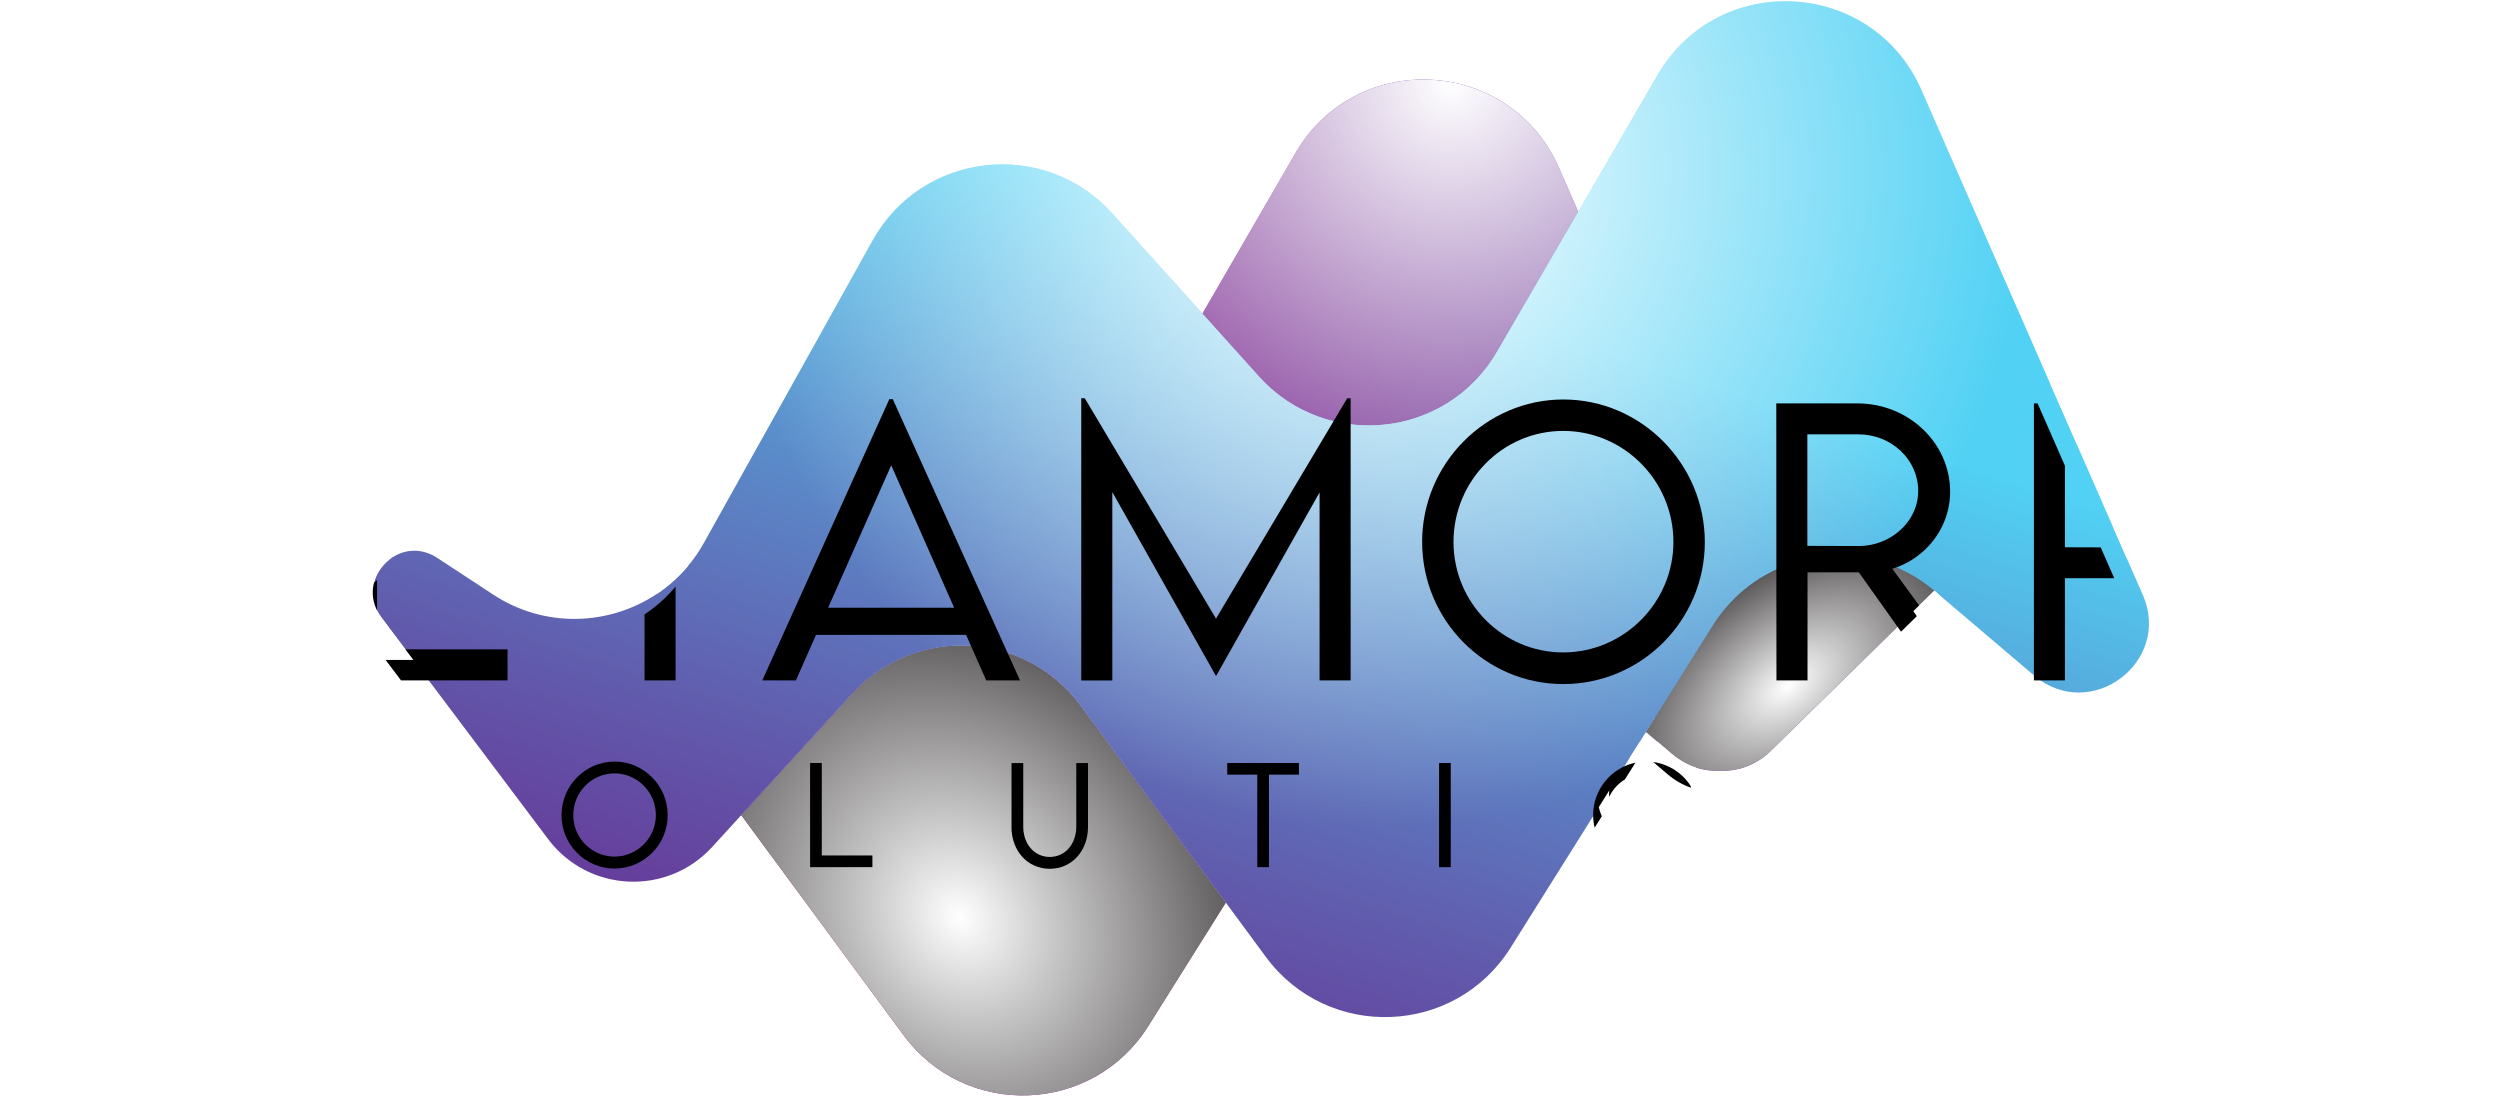 <svg width="610" height="268" viewBox="0 0 610 268" fill="none" xmlns="http://www.w3.org/2000/svg">
<g clip-path="url(#clip0_384_20976)">
<path d="M477.615 138.583L472.155 143.933L471.965 144.113L466.845 149.133L431.325 183.923C427.665 187.033 423.545 188.243 419.625 188.043C417.725 188.143 415.775 187.903 413.855 187.283C411.815 186.623 409.805 185.523 407.915 183.923L404.405 180.933L401.635 178.573L403.785 175.143C402.935 171.783 403.115 168.033 404.805 164.193L436.435 125.193L443.995 115.873L453.705 103.903C456.575 106.283 459.135 109.143 461.245 112.503L467.895 123.093L472.045 129.713L477.615 138.583Z" fill="url(#paint0_linear_384_20976)"/>
<path style="mix-blend-mode:darken" d="M477.615 138.583L472.155 143.933L471.965 144.113L466.845 149.133L431.325 183.923C427.665 187.033 423.545 188.243 419.625 188.043C417.725 188.143 415.775 187.903 413.855 187.283C411.815 186.623 409.805 185.523 407.915 183.923L404.405 180.933L401.635 178.573L403.785 175.143C402.935 171.783 403.115 168.033 404.805 164.193L436.435 125.193L443.995 115.873L453.705 103.903C456.575 106.283 459.135 109.143 461.245 112.503L467.895 123.093L472.045 129.713L477.615 138.583Z" fill="url(#paint1_radial_384_20976)"/>
<path d="M207.894 169.303L180.864 198.893L220.474 252.593C235.604 273.103 266.644 271.943 280.184 250.353L299.084 220.233L263.674 172.223C250.154 153.893 223.254 152.483 207.894 169.303Z" fill="url(#paint2_linear_384_20976)"/>
<path style="mix-blend-mode:darken" d="M207.894 169.303L180.864 198.893L220.474 252.593C235.604 273.103 266.644 271.943 280.184 250.353L299.084 220.233L263.674 172.223C250.154 153.893 223.254 152.483 207.894 169.303Z" fill="url(#paint3_radial_384_20976)"/>
<path d="M316.054 37.423L293.374 76.523L307.154 91.833C323.564 110.073 352.984 107.013 365.294 85.793L385.094 51.663L380.434 41.033C368.544 13.933 330.904 11.813 316.054 37.413V37.423Z" fill="url(#paint4_linear_384_20976)"/>
<path style="mix-blend-mode:overlay" d="M316.054 37.423L293.374 76.523L307.154 91.833C323.564 110.073 352.984 107.013 365.294 85.793L385.094 51.663L380.434 41.033C368.544 13.933 330.904 11.813 316.054 37.413V37.423Z" fill="url(#paint5_radial_384_20976)"/>
<path d="M496.314 164.814L472.844 144.874L472.824 144.854L472.034 144.174C472.034 144.174 471.984 144.134 471.964 144.114C467.774 140.564 463.034 138.154 458.104 136.824C453.484 135.564 448.694 135.264 444.034 135.874C441.454 136.204 438.904 136.814 436.444 137.694C432.524 139.094 428.824 141.174 425.534 143.904C422.674 146.284 420.104 149.144 417.994 152.504L403.784 175.144L401.634 178.574L400.054 181.094L397.494 185.164L392.664 192.874L390.104 196.954L368.584 231.244C355.034 252.824 323.994 253.994 308.864 233.484L299.094 220.224L263.684 172.224C263.354 171.774 263.014 171.344 262.674 170.914C262.654 170.894 262.645 170.884 262.635 170.864C262.285 170.434 261.924 170.024 261.564 169.614C261.324 169.344 261.074 169.074 260.824 168.804C260.244 168.184 259.634 167.594 259.024 167.024C258.994 167.004 258.975 166.974 258.945 166.954C258.734 166.754 258.514 166.574 258.304 166.384C258.024 166.144 257.744 165.904 257.464 165.674C257.244 165.494 257.035 165.324 256.814 165.154C256.594 164.974 256.364 164.804 256.144 164.644C255.374 164.064 254.585 163.534 253.785 163.034C253.764 163.024 253.744 163.004 253.724 162.994C253.704 162.984 253.684 162.964 253.664 162.964C253.434 162.814 253.204 162.674 252.974 162.544C252.664 162.354 252.344 162.174 252.035 162.004C251.714 161.834 251.404 161.664 251.084 161.504C250.764 161.334 250.434 161.174 250.114 161.024C249.804 160.874 249.504 160.734 249.194 160.604C248.884 160.464 248.574 160.334 248.254 160.204C247.944 160.074 247.635 159.954 247.314 159.834C246.994 159.714 246.684 159.604 246.364 159.494C246.044 159.384 245.725 159.284 245.404 159.184C245.074 159.074 244.744 158.974 244.404 158.884C244.094 158.794 243.784 158.714 243.474 158.634C243.144 158.554 242.814 158.474 242.484 158.404C242.454 158.394 242.424 158.394 242.394 158.384C242.254 158.354 242.104 158.324 241.954 158.294C241.805 158.254 241.654 158.234 241.504 158.204C241.184 158.134 240.854 158.074 240.524 158.024C240.194 157.974 239.865 157.924 239.535 157.874C239.204 157.824 238.874 157.784 238.544 157.754C238.384 157.734 238.225 157.714 238.064 157.704C237.904 157.694 237.755 157.674 237.594 157.664C237.274 157.634 236.954 157.614 236.634 157.594C236.364 157.574 236.084 157.564 235.804 157.554C235.394 157.544 234.984 157.534 234.574 157.534C234.214 157.534 233.864 157.534 233.504 157.554C233.254 157.554 233.004 157.554 232.754 157.584C232.524 157.594 232.294 157.604 232.064 157.624C231.475 157.664 230.894 157.714 230.304 157.784C230.074 157.814 229.844 157.834 229.614 157.874C229.404 157.904 229.195 157.934 228.984 157.964C228.734 158.004 228.474 158.044 228.224 158.094C227.024 158.304 225.834 158.574 224.654 158.914C224.365 158.994 224.064 159.074 223.774 159.174C223.484 159.264 223.184 159.354 222.894 159.464C222.314 159.654 221.734 159.874 221.154 160.104C220.574 160.334 220.014 160.574 219.454 160.834H219.444C218.874 161.094 218.334 161.374 217.774 161.664H217.764C217.214 161.954 216.664 162.254 216.124 162.584C215.804 162.774 215.494 162.964 215.174 163.174C214.965 163.304 214.744 163.444 214.535 163.594C214.265 163.764 213.994 163.944 213.734 164.134C213.215 164.504 212.714 164.884 212.214 165.284H212.204C211.694 165.684 211.204 166.104 210.714 166.534C210.224 166.964 209.755 167.394 209.285 167.874H209.274C209.044 168.104 208.814 168.334 208.584 168.574C208.354 168.814 208.124 169.054 207.894 169.304L180.864 198.894L173.774 206.654C162.844 218.624 143.754 217.804 133.894 204.944L120.634 187.314L100.854 161.024L95.144 153.434L95.004 153.244L93.064 150.664C89.234 145.564 91.014 139.644 95.004 136.534C98.105 134.114 102.544 133.404 106.694 136.124L120.334 145.074C132.904 153.334 148.614 152.694 160.274 144.914C163.064 143.054 165.614 140.794 167.844 138.134C169.294 136.414 170.604 134.524 171.744 132.474L197.154 86.934L212.934 58.644C225.014 37.004 254.805 33.654 271.385 52.084L293.374 76.524L307.154 91.844C307.384 92.094 307.604 92.344 307.844 92.584C308.035 92.794 308.234 92.994 308.434 93.194C309.005 93.774 309.594 94.324 310.195 94.854C310.465 95.094 310.734 95.324 311.014 95.554C311.174 95.684 311.334 95.814 311.494 95.944C311.764 96.164 312.034 96.374 312.304 96.574C312.664 96.844 313.035 97.114 313.404 97.374C313.584 97.504 313.764 97.634 313.954 97.754C314.134 97.874 314.314 97.994 314.505 98.114C314.544 98.144 314.595 98.174 314.635 98.194C314.905 98.364 315.174 98.534 315.445 98.694C315.865 98.944 316.284 99.184 316.704 99.414C316.754 99.444 316.805 99.474 316.855 99.504C317.215 99.694 317.574 99.884 317.934 100.064C317.964 100.074 317.994 100.094 318.024 100.104C318.414 100.304 318.814 100.484 319.214 100.664C319.624 100.844 320.024 101.024 320.434 101.184C320.454 101.184 320.474 101.204 320.494 101.214C320.874 101.364 321.264 101.514 321.654 101.654C322.064 101.804 322.484 101.944 322.894 102.074C323.134 102.154 323.374 102.234 323.614 102.304C323.634 102.304 323.664 102.304 323.684 102.324C323.844 102.364 323.984 102.414 324.144 102.454C324.564 102.574 324.984 102.684 325.404 102.784C325.594 102.834 325.785 102.874 325.975 102.914C326.215 102.974 326.464 103.024 326.704 103.074C327.074 103.154 327.454 103.224 327.824 103.294H327.844C327.994 103.314 328.135 103.344 328.285 103.364C328.665 103.424 329.035 103.474 329.415 103.524C329.685 103.564 329.964 103.594 330.234 103.624C330.454 103.644 330.674 103.664 330.894 103.684H330.924C331.164 103.704 331.414 103.724 331.654 103.734C331.954 103.754 332.254 103.774 332.554 103.784H332.674C333.114 103.804 333.544 103.814 333.984 103.814C334.534 103.814 335.085 103.814 335.635 103.774C335.674 103.774 335.704 103.774 335.744 103.764C336.034 103.764 336.345 103.744 336.635 103.714C336.795 103.704 336.954 103.694 337.114 103.674C337.304 103.664 337.505 103.644 337.695 103.624C337.734 103.624 337.764 103.624 337.804 103.624C338.054 103.594 338.294 103.574 338.544 103.534C339.324 103.444 340.094 103.324 340.864 103.174C341.124 103.124 341.384 103.074 341.644 103.014C341.824 102.974 342.005 102.934 342.184 102.894C342.434 102.844 342.695 102.774 342.945 102.704C343.234 102.634 343.525 102.554 343.814 102.474C344.104 102.394 344.395 102.314 344.684 102.224C345.255 102.044 345.834 101.864 346.394 101.654C346.754 101.534 347.104 101.394 347.454 101.254C347.464 101.254 347.484 101.244 347.494 101.234C347.744 101.144 348.004 101.034 348.254 100.924C348.264 100.924 348.274 100.914 348.284 100.914C348.524 100.814 348.754 100.714 348.984 100.604C349.074 100.564 349.164 100.524 349.254 100.484C349.294 100.464 349.324 100.444 349.364 100.424C349.534 100.344 349.714 100.264 349.884 100.174C350.134 100.064 350.384 99.934 350.634 99.804C351.395 99.414 352.134 99.004 352.864 98.554C353.054 98.444 353.244 98.324 353.434 98.204C353.444 98.204 353.454 98.204 353.464 98.184C353.744 98.014 354.024 97.824 354.294 97.634C354.734 97.344 355.174 97.034 355.604 96.714C356.234 96.244 356.854 95.744 357.464 95.234C357.794 94.954 358.124 94.664 358.444 94.364C358.674 94.154 358.904 93.944 359.124 93.714C359.364 93.494 359.604 93.254 359.834 93.014C360.004 92.844 360.174 92.664 360.334 92.484C360.374 92.454 360.414 92.414 360.444 92.374C360.604 92.204 360.754 92.034 360.904 91.864C361.274 91.454 361.634 91.034 361.984 90.604L362.134 90.424C362.264 90.264 362.384 90.114 362.504 89.954C362.734 89.664 362.954 89.364 363.174 89.064C363.224 88.994 363.274 88.924 363.324 88.854C363.504 88.604 363.684 88.354 363.854 88.094C364.365 87.364 364.834 86.604 365.294 85.814L385.094 51.684L404.444 18.324C419.294 -7.276 456.934 -5.156 468.824 21.944L500.174 93.444L506.844 108.654L515.574 128.574L518.874 136.094L522.824 145.094C530.054 161.574 510.024 176.484 496.314 164.824V164.814Z" fill="url(#paint6_linear_384_20976)"/>
<path style="mix-blend-mode:overlay" d="M496.314 164.814L472.844 144.874L472.824 144.854L472.034 144.174C472.034 144.174 471.984 144.134 471.964 144.114C467.774 140.564 463.034 138.154 458.104 136.824C453.484 135.564 448.694 135.264 444.034 135.874C441.454 136.204 438.904 136.814 436.444 137.694C432.524 139.094 428.824 141.174 425.534 143.904C422.674 146.284 420.104 149.144 417.994 152.504L403.784 175.144L401.634 178.574L400.054 181.094L397.494 185.164L392.664 192.874L390.104 196.954L368.584 231.244C355.034 252.824 323.994 253.994 308.864 233.484L299.094 220.224L263.684 172.224C263.354 171.774 263.014 171.344 262.674 170.914C262.654 170.894 262.645 170.884 262.635 170.864C262.285 170.434 261.924 170.024 261.564 169.614C261.324 169.344 261.074 169.074 260.824 168.804C260.244 168.184 259.634 167.594 259.024 167.024C258.994 167.004 258.975 166.974 258.945 166.954C258.734 166.754 258.514 166.574 258.304 166.384C258.024 166.144 257.744 165.904 257.464 165.674C257.244 165.494 257.035 165.324 256.814 165.154C256.594 164.974 256.364 164.804 256.144 164.644C255.374 164.064 254.585 163.534 253.785 163.034C253.764 163.024 253.744 163.004 253.724 162.994C253.704 162.984 253.684 162.964 253.664 162.964C253.434 162.814 253.204 162.674 252.974 162.544C252.664 162.354 252.344 162.174 252.035 162.004C251.714 161.834 251.404 161.664 251.084 161.504C250.764 161.334 250.434 161.174 250.114 161.024C249.804 160.874 249.504 160.734 249.194 160.604C248.884 160.464 248.574 160.334 248.254 160.204C247.944 160.074 247.635 159.954 247.314 159.834C246.994 159.714 246.684 159.604 246.364 159.494C246.044 159.384 245.725 159.284 245.404 159.184C245.074 159.074 244.744 158.974 244.404 158.884C244.094 158.794 243.784 158.714 243.474 158.634C243.144 158.554 242.814 158.474 242.484 158.404C242.454 158.394 242.424 158.394 242.394 158.384C242.254 158.354 242.104 158.324 241.954 158.294C241.805 158.254 241.654 158.234 241.504 158.204C241.184 158.134 240.854 158.074 240.524 158.024C240.194 157.974 239.865 157.924 239.535 157.874C239.204 157.824 238.874 157.784 238.544 157.754C238.384 157.734 238.225 157.714 238.064 157.704C237.904 157.694 237.755 157.674 237.594 157.664C237.274 157.634 236.954 157.614 236.634 157.594C236.364 157.574 236.084 157.564 235.804 157.554C235.394 157.544 234.984 157.534 234.574 157.534C234.214 157.534 233.864 157.534 233.504 157.554C233.254 157.554 233.004 157.554 232.754 157.584C232.524 157.594 232.294 157.604 232.064 157.624C231.475 157.664 230.894 157.714 230.304 157.784C230.074 157.814 229.844 157.834 229.614 157.874C229.404 157.904 229.195 157.934 228.984 157.964C228.734 158.004 228.474 158.044 228.224 158.094C227.024 158.304 225.834 158.574 224.654 158.914C224.365 158.994 224.064 159.074 223.774 159.174C223.484 159.264 223.184 159.354 222.894 159.464C222.314 159.654 221.734 159.874 221.154 160.104C220.574 160.334 220.014 160.574 219.454 160.834H219.444C218.874 161.094 218.334 161.374 217.774 161.664H217.764C217.214 161.954 216.664 162.254 216.124 162.584C215.804 162.774 215.494 162.964 215.174 163.174C214.965 163.304 214.744 163.444 214.535 163.594C214.265 163.764 213.994 163.944 213.734 164.134C213.215 164.504 212.714 164.884 212.214 165.284H212.204C211.694 165.684 211.204 166.104 210.714 166.534C210.224 166.964 209.755 167.394 209.285 167.874H209.274C209.044 168.104 208.814 168.334 208.584 168.574C208.354 168.814 208.124 169.054 207.894 169.304L180.864 198.894L173.774 206.654C162.844 218.624 143.754 217.804 133.894 204.944L120.634 187.314L100.854 161.024L95.144 153.434L95.004 153.244L93.064 150.664C89.234 145.564 91.014 139.644 95.004 136.534C98.105 134.114 102.544 133.404 106.694 136.124L120.334 145.074C132.904 153.334 148.614 152.694 160.274 144.914C163.064 143.054 165.614 140.794 167.844 138.134C169.294 136.414 170.604 134.524 171.744 132.474L197.154 86.934L212.934 58.644C225.014 37.004 254.805 33.654 271.385 52.084L293.374 76.524L307.154 91.844C307.384 92.094 307.604 92.344 307.844 92.584C308.035 92.794 308.234 92.994 308.434 93.194C309.005 93.774 309.594 94.324 310.195 94.854C310.465 95.094 310.734 95.324 311.014 95.554C311.174 95.684 311.334 95.814 311.494 95.944C311.764 96.164 312.034 96.374 312.304 96.574C312.664 96.844 313.035 97.114 313.404 97.374C313.584 97.504 313.764 97.634 313.954 97.754C314.134 97.874 314.314 97.994 314.505 98.114C314.544 98.144 314.595 98.174 314.635 98.194C314.905 98.364 315.174 98.534 315.445 98.694C315.865 98.944 316.284 99.184 316.704 99.414C316.754 99.444 316.805 99.474 316.855 99.504C317.215 99.694 317.574 99.884 317.934 100.064C317.964 100.074 317.994 100.094 318.024 100.104C318.414 100.304 318.814 100.484 319.214 100.664C319.624 100.844 320.024 101.024 320.434 101.184C320.454 101.184 320.474 101.204 320.494 101.214C320.874 101.364 321.264 101.514 321.654 101.654C322.064 101.804 322.484 101.944 322.894 102.074C323.134 102.154 323.374 102.234 323.614 102.304C323.634 102.304 323.664 102.304 323.684 102.324C323.844 102.364 323.984 102.414 324.144 102.454C324.564 102.574 324.984 102.684 325.404 102.784C325.594 102.834 325.785 102.874 325.975 102.914C326.215 102.974 326.464 103.024 326.704 103.074C327.074 103.154 327.454 103.224 327.824 103.294H327.844C327.994 103.314 328.135 103.344 328.285 103.364C328.665 103.424 329.035 103.474 329.415 103.524C329.685 103.564 329.964 103.594 330.234 103.624C330.454 103.644 330.674 103.664 330.894 103.684H330.924C331.164 103.704 331.414 103.724 331.654 103.734C331.954 103.754 332.254 103.774 332.554 103.784H332.674C333.114 103.804 333.544 103.814 333.984 103.814C334.534 103.814 335.085 103.814 335.635 103.774C335.674 103.774 335.704 103.774 335.744 103.764C336.034 103.764 336.345 103.744 336.635 103.714C336.795 103.704 336.954 103.694 337.114 103.674C337.304 103.664 337.505 103.644 337.695 103.624C337.734 103.624 337.764 103.624 337.804 103.624C338.054 103.594 338.294 103.574 338.544 103.534C339.324 103.444 340.094 103.324 340.864 103.174C341.124 103.124 341.384 103.074 341.644 103.014C341.824 102.974 342.005 102.934 342.184 102.894C342.434 102.844 342.695 102.774 342.945 102.704C343.234 102.634 343.525 102.554 343.814 102.474C344.104 102.394 344.395 102.314 344.684 102.224C345.255 102.044 345.834 101.864 346.394 101.654C346.754 101.534 347.104 101.394 347.454 101.254C347.464 101.254 347.484 101.244 347.494 101.234C347.744 101.144 348.004 101.034 348.254 100.924C348.264 100.924 348.274 100.914 348.284 100.914C348.524 100.814 348.754 100.714 348.984 100.604C349.074 100.564 349.164 100.524 349.254 100.484C349.294 100.464 349.324 100.444 349.364 100.424C349.534 100.344 349.714 100.264 349.884 100.174C350.134 100.064 350.384 99.934 350.634 99.804C351.395 99.414 352.134 99.004 352.864 98.554C353.054 98.444 353.244 98.324 353.434 98.204C353.444 98.204 353.454 98.204 353.464 98.184C353.744 98.014 354.024 97.824 354.294 97.634C354.734 97.344 355.174 97.034 355.604 96.714C356.234 96.244 356.854 95.744 357.464 95.234C357.794 94.954 358.124 94.664 358.444 94.364C358.674 94.154 358.904 93.944 359.124 93.714C359.364 93.494 359.604 93.254 359.834 93.014C360.004 92.844 360.174 92.664 360.334 92.484C360.374 92.454 360.414 92.414 360.444 92.374C360.604 92.204 360.754 92.034 360.904 91.864C361.274 91.454 361.634 91.034 361.984 90.604L362.134 90.424C362.264 90.264 362.384 90.114 362.504 89.954C362.734 89.664 362.954 89.364 363.174 89.064C363.224 88.994 363.274 88.924 363.324 88.854C363.504 88.604 363.684 88.354 363.854 88.094C364.365 87.364 364.834 86.604 365.294 85.814L385.094 51.684L404.444 18.324C419.294 -7.276 456.934 -5.156 468.824 21.944L500.174 93.444L506.844 108.654L515.574 128.574L518.874 136.094L522.824 145.094C530.054 161.574 510.024 176.484 496.314 164.824V164.814Z" fill="url(#paint7_radial_384_20976)"/>
<path d="M66.445 92.173V161.023H58.875V115.153L33.645 159.893H33.565L8.295 115.073V161.023H0.715V92.173H1.595L33.605 145.933L65.615 92.173H66.445Z" fill="white"/>
<g filter="url(#filter0_d_384_20976)">
<path d="M95.144 153.433L100.854 161.023H126.844V153.433H95.144ZM93.064 150.663L95.004 153.243V136.533C91.014 139.643 89.234 145.563 93.064 150.663Z" fill="black"/>
</g>
<path d="M95.005 100.943V122.323H122.605V129.953H95.005V136.533C91.015 139.643 89.235 145.563 93.065 150.663L95.005 153.243V153.433H95.145L100.855 161.023H87.425V93.433H126.845V100.943H95.005Z" fill="white"/>
<g filter="url(#filter1_d_384_20976)">
<path d="M160.274 144.913V161.023H167.844V138.133C165.614 140.793 163.064 143.053 160.274 144.913Z" fill="black"/>
</g>
<path d="M187.285 93.433V100.983H167.845V138.133C165.615 140.793 163.065 143.053 160.275 144.913V100.983H140.745V93.433H187.285Z" fill="white"/>
<g filter="url(#filter2_d_384_20976)">
<path d="M238.735 149.913H202.105L197.195 161.023H188.995L220.005 92.383H220.835L251.885 161.023H243.645L238.735 149.913ZM235.815 143.293L220.455 108.533L205.055 143.293H235.815Z" fill="black"/>
</g>
<g filter="url(#filter3_d_384_20976)">
<path d="M332.555 92.173V161.023H324.975V115.153L299.755 159.893H299.675L274.405 115.073V161.033H266.825V92.183H267.695L299.705 145.943L331.715 92.183H332.545L332.555 92.173Z" fill="black"/>
</g>
<g filter="url(#filter4_d_384_20976)">
<path d="M349.995 127.273C349.995 108.113 365.525 92.473 384.465 92.473C403.405 92.473 418.975 108.113 418.975 127.273C418.975 146.433 403.445 161.913 384.425 161.913C365.405 161.913 350.005 146.313 350.005 127.273H349.995ZM411.315 127.233C411.315 112.343 399.245 100.143 384.425 100.143C369.605 100.143 357.655 112.343 357.655 127.233C357.655 142.123 369.685 154.193 384.425 154.193C399.165 154.193 411.315 142.073 411.315 127.233Z" fill="black"/>
</g>
<g filter="url(#filter5_d_384_20976)">
<path d="M464.725 133.773C467.465 132.943 469.945 131.543 472.045 129.713C476.205 126.103 478.835 120.813 478.835 114.983C478.835 103.083 468.675 93.433 456.235 93.433H436.415L436.435 125.193V137.693L436.455 161.023H444.035V134.653H456.565L458.105 136.823L466.845 149.133L471.965 144.113C471.965 144.113 472.015 144.153 472.035 144.173L472.825 144.853L472.155 143.933L464.725 133.773ZM456.485 128.233L443.995 128.193V100.983H456.485C464.385 100.983 471.045 107.023 471.045 114.823C471.045 117.923 469.865 120.803 467.895 123.093C465.215 126.203 461.085 128.233 456.485 128.233Z" fill="black"/>
</g>
<path d="M484.665 161.023H475.295L466.845 149.133L471.965 144.113C471.965 144.113 472.015 144.153 472.035 144.173L472.825 144.853L472.845 144.873L484.665 161.023Z" fill="white"/>
<g filter="url(#filter6_d_384_20976)">
<path d="M515.574 128.563L506.844 128.533V108.643L500.174 93.433H499.274V161.023H506.844V136.083H518.874L515.574 128.563Z" fill="black"/>
</g>
<path d="M544.145 115.243C544.145 126.723 533.525 136.083 520.545 136.083H518.875L515.575 128.563H520.545C529.365 128.613 536.565 122.573 536.565 115.153C536.565 107.353 529.365 100.983 520.545 100.983H506.845V108.643L500.175 93.433H520.545C533.525 93.433 544.145 103.243 544.145 115.243Z" fill="white"/>
<path d="M609.285 93.433V161.023H601.755V130.963H567.745V161.023H560.165V93.433H567.745V123.413H601.755V93.433H609.285Z" fill="white"/>
<path d="M87.415 202.043L89.605 200.423C90.745 202.593 93.325 204.043 96.005 204.043C99.305 204.043 101.995 202.243 101.995 199.743C101.995 196.893 98.385 195.523 95.165 194.293C92.065 193.083 88.615 191.553 88.615 187.623C88.615 183.693 92.105 180.793 96.525 180.793C100.265 180.793 102.815 182.853 103.755 185.363L101.615 186.813C100.805 184.903 98.765 183.613 96.505 183.613C93.795 183.613 91.485 185.413 91.485 187.683C91.485 190.143 94.255 191.043 97.505 192.303C101.295 193.843 104.875 195.613 104.875 199.693C104.875 204.073 100.855 206.923 96.005 206.923C91.865 206.923 88.635 204.753 87.435 202.033L87.415 202.043Z" fill="white"/>
<g filter="url(#filter7_d_384_20976)">
<path d="M138.005 193.903C138.005 186.703 143.835 180.823 150.955 180.823C158.075 180.823 163.915 186.703 163.915 193.903C163.915 201.103 158.085 206.923 150.935 206.923C143.785 206.923 138.005 201.063 138.005 193.903ZM161.035 193.883C161.035 188.283 156.495 183.703 150.935 183.703C145.375 183.703 140.875 188.293 140.875 193.883C140.875 199.473 145.395 204.013 150.935 204.013C156.475 204.013 161.035 199.453 161.035 193.883Z" fill="black"/>
</g>
<g filter="url(#filter8_d_384_20976)">
<path d="M213.865 203.733V206.583H198.665V181.173H201.515V203.733H213.875H213.865Z" fill="black"/>
</g>
<g filter="url(#filter9_d_384_20976)">
<path d="M247.815 196.724V181.184H250.675V196.714C250.675 200.984 253.425 204.094 257.145 204.094C260.865 204.094 263.615 200.974 263.615 196.714V181.184H266.475V196.724C266.475 202.654 262.505 206.984 257.135 206.984C251.765 206.984 247.795 202.654 247.795 196.724H247.815Z" fill="black"/>
</g>
<g filter="url(#filter10_d_384_20976)">
<path d="M317.925 184.013H310.625V206.583H307.775V184.013H300.445V181.173H317.935V184.013H317.925Z" fill="black"/>
</g>
<g filter="url(#filter11_d_384_20976)">
<path d="M352.135 181.173H354.985V206.583H352.135V181.173Z" fill="black"/>
</g>
<g filter="url(#filter12_d_384_20976)">
<path d="M404.395 180.934L407.905 183.924C409.795 185.524 411.805 186.624 413.845 187.284C411.865 183.894 408.415 181.474 404.395 180.934ZM389.725 193.894C389.725 194.944 389.855 195.974 390.095 196.954L392.655 192.874C392.975 189.604 394.835 186.784 397.485 185.164L400.045 181.094C394.175 182.324 389.725 187.604 389.725 193.894Z" fill="black"/>
</g>
<path d="M415.645 193.893C415.645 201.053 409.805 206.913 402.655 206.913C396.595 206.913 391.465 202.653 390.095 196.953L392.655 192.873C392.625 193.203 392.605 193.543 392.605 193.883C392.605 199.463 397.125 204.013 402.655 204.013C408.185 204.013 412.765 199.463 412.765 193.883C412.765 188.303 408.225 183.703 402.655 183.703C400.765 183.703 398.995 184.243 397.485 185.163L400.045 181.093C400.895 180.903 401.775 180.813 402.675 180.813C403.255 180.813 403.835 180.853 404.395 180.933L407.905 183.923C409.795 185.523 411.805 186.623 413.845 187.283C414.995 189.223 415.645 191.483 415.645 193.893Z" fill="white"/>
<path d="M470.665 181.113V206.983H470.525L453.245 187.643V206.623H450.395V180.793H450.555L467.825 200.113V181.123H470.675L470.665 181.113Z" fill="white"/>
<path d="M505.145 202.043L507.335 200.423C508.475 202.593 511.055 204.043 513.735 204.043C517.035 204.043 519.725 202.243 519.725 199.743C519.725 196.893 516.115 195.523 512.895 194.293C509.795 193.083 506.345 191.553 506.345 187.623C506.345 183.693 509.835 180.793 514.255 180.793C517.995 180.793 520.545 182.853 521.485 185.363L519.345 186.813C518.535 184.903 516.495 183.613 514.235 183.613C511.525 183.613 509.215 185.413 509.215 187.683C509.215 190.143 511.985 191.043 515.235 192.303C519.025 193.843 522.605 195.613 522.605 199.693C522.605 204.073 518.585 206.923 513.735 206.923C509.585 206.923 506.365 204.753 505.165 202.033L505.145 202.043Z" fill="white"/>
</g>
<defs>
<filter id="filter0_d_384_20976" x="81.941" y="135.533" width="47.903" height="36.49" filterUnits="userSpaceOnUse" color-interpolation-filters="sRGB">
<feFlood flood-opacity="0" result="BackgroundImageFix"/>
<feColorMatrix in="SourceAlpha" type="matrix" values="0 0 0 0 0 0 0 0 0 0 0 0 0 0 0 0 0 0 127 0" result="hardAlpha"/>
<feOffset dx="-3" dy="5"/>
<feGaussianBlur stdDeviation="3"/>
<feColorMatrix type="matrix" values="0 0 0 0 0 0 0 0 0 0.149 0 0 0 0 0.329 0 0 0 0.25 0"/>
<feBlend mode="normal" in2="BackgroundImageFix" result="effect1_dropShadow_384_20976"/>
<feBlend mode="normal" in="SourceGraphic" in2="effect1_dropShadow_384_20976" result="shape"/>
</filter>
<filter id="filter1_d_384_20976" x="151.274" y="137.133" width="19.57" height="34.89" filterUnits="userSpaceOnUse" color-interpolation-filters="sRGB">
<feFlood flood-opacity="0" result="BackgroundImageFix"/>
<feColorMatrix in="SourceAlpha" type="matrix" values="0 0 0 0 0 0 0 0 0 0 0 0 0 0 0 0 0 0 127 0" result="hardAlpha"/>
<feOffset dx="-3" dy="5"/>
<feGaussianBlur stdDeviation="3"/>
<feColorMatrix type="matrix" values="0 0 0 0 0 0 0 0 0 0.149 0 0 0 0 0.329 0 0 0 0.25 0"/>
<feBlend mode="normal" in2="BackgroundImageFix" result="effect1_dropShadow_384_20976"/>
<feBlend mode="normal" in="SourceGraphic" in2="effect1_dropShadow_384_20976" result="shape"/>
</filter>
<filter id="filter2_d_384_20976" x="179.995" y="91.383" width="74.89" height="80.64" filterUnits="userSpaceOnUse" color-interpolation-filters="sRGB">
<feFlood flood-opacity="0" result="BackgroundImageFix"/>
<feColorMatrix in="SourceAlpha" type="matrix" values="0 0 0 0 0 0 0 0 0 0 0 0 0 0 0 0 0 0 127 0" result="hardAlpha"/>
<feOffset dx="-3" dy="5"/>
<feGaussianBlur stdDeviation="3"/>
<feColorMatrix type="matrix" values="0 0 0 0 0 0 0 0 0 0.149 0 0 0 0 0.329 0 0 0 0.25 0"/>
<feBlend mode="normal" in2="BackgroundImageFix" result="effect1_dropShadow_384_20976"/>
<feBlend mode="normal" in="SourceGraphic" in2="effect1_dropShadow_384_20976" result="shape"/>
</filter>
<filter id="filter3_d_384_20976" x="257.825" y="91.173" width="77.731" height="80.86" filterUnits="userSpaceOnUse" color-interpolation-filters="sRGB">
<feFlood flood-opacity="0" result="BackgroundImageFix"/>
<feColorMatrix in="SourceAlpha" type="matrix" values="0 0 0 0 0 0 0 0 0 0 0 0 0 0 0 0 0 0 127 0" result="hardAlpha"/>
<feOffset dx="-3" dy="5"/>
<feGaussianBlur stdDeviation="3"/>
<feColorMatrix type="matrix" values="0 0 0 0 0 0 0 0 0 0.149 0 0 0 0 0.329 0 0 0 0.25 0"/>
<feBlend mode="normal" in2="BackgroundImageFix" result="effect1_dropShadow_384_20976"/>
<feBlend mode="normal" in="SourceGraphic" in2="effect1_dropShadow_384_20976" result="shape"/>
</filter>
<filter id="filter4_d_384_20976" x="340.995" y="91.473" width="80.981" height="81.44" filterUnits="userSpaceOnUse" color-interpolation-filters="sRGB">
<feFlood flood-opacity="0" result="BackgroundImageFix"/>
<feColorMatrix in="SourceAlpha" type="matrix" values="0 0 0 0 0 0 0 0 0 0 0 0 0 0 0 0 0 0 127 0" result="hardAlpha"/>
<feOffset dx="-3" dy="5"/>
<feGaussianBlur stdDeviation="3"/>
<feColorMatrix type="matrix" values="0 0 0 0 0 0 0 0 0 0.149 0 0 0 0 0.329 0 0 0 0.25 0"/>
<feBlend mode="normal" in2="BackgroundImageFix" result="effect1_dropShadow_384_20976"/>
<feBlend mode="normal" in="SourceGraphic" in2="effect1_dropShadow_384_20976" result="shape"/>
</filter>
<filter id="filter5_d_384_20976" x="427.415" y="92.433" width="54.42" height="79.59" filterUnits="userSpaceOnUse" color-interpolation-filters="sRGB">
<feFlood flood-opacity="0" result="BackgroundImageFix"/>
<feColorMatrix in="SourceAlpha" type="matrix" values="0 0 0 0 0 0 0 0 0 0 0 0 0 0 0 0 0 0 127 0" result="hardAlpha"/>
<feOffset dx="-3" dy="5"/>
<feGaussianBlur stdDeviation="3"/>
<feColorMatrix type="matrix" values="0 0 0 0 0 0 0 0 0 0.149 0 0 0 0 0.329 0 0 0 0.25 0"/>
<feBlend mode="normal" in2="BackgroundImageFix" result="effect1_dropShadow_384_20976"/>
<feBlend mode="normal" in="SourceGraphic" in2="effect1_dropShadow_384_20976" result="shape"/>
</filter>
<filter id="filter6_d_384_20976" x="490.274" y="92.433" width="31.6" height="79.59" filterUnits="userSpaceOnUse" color-interpolation-filters="sRGB">
<feFlood flood-opacity="0" result="BackgroundImageFix"/>
<feColorMatrix in="SourceAlpha" type="matrix" values="0 0 0 0 0 0 0 0 0 0 0 0 0 0 0 0 0 0 127 0" result="hardAlpha"/>
<feOffset dx="-3" dy="5"/>
<feGaussianBlur stdDeviation="3"/>
<feColorMatrix type="matrix" values="0 0 0 0 0 0 0 0 0 0.149 0 0 0 0 0.329 0 0 0 0.25 0"/>
<feBlend mode="normal" in2="BackgroundImageFix" result="effect1_dropShadow_384_20976"/>
<feBlend mode="normal" in="SourceGraphic" in2="effect1_dropShadow_384_20976" result="shape"/>
</filter>
<filter id="filter7_d_384_20976" x="131.005" y="179.823" width="37.91" height="38.1" filterUnits="userSpaceOnUse" color-interpolation-filters="sRGB">
<feFlood flood-opacity="0" result="BackgroundImageFix"/>
<feColorMatrix in="SourceAlpha" type="matrix" values="0 0 0 0 0 0 0 0 0 0 0 0 0 0 0 0 0 0 127 0" result="hardAlpha"/>
<feOffset dx="-1" dy="5"/>
<feGaussianBlur stdDeviation="3"/>
<feColorMatrix type="matrix" values="0 0 0 0 0 0 0 0 0 0.149 0 0 0 0 0.329 0 0 0 0.32 0"/>
<feBlend mode="normal" in2="BackgroundImageFix" result="effect1_dropShadow_384_20976"/>
<feBlend mode="normal" in="SourceGraphic" in2="effect1_dropShadow_384_20976" result="shape"/>
</filter>
<filter id="filter8_d_384_20976" x="191.665" y="180.173" width="27.21" height="37.41" filterUnits="userSpaceOnUse" color-interpolation-filters="sRGB">
<feFlood flood-opacity="0" result="BackgroundImageFix"/>
<feColorMatrix in="SourceAlpha" type="matrix" values="0 0 0 0 0 0 0 0 0 0 0 0 0 0 0 0 0 0 127 0" result="hardAlpha"/>
<feOffset dx="-1" dy="5"/>
<feGaussianBlur stdDeviation="3"/>
<feColorMatrix type="matrix" values="0 0 0 0 0 0 0 0 0 0.149 0 0 0 0 0.329 0 0 0 0.32 0"/>
<feBlend mode="normal" in2="BackgroundImageFix" result="effect1_dropShadow_384_20976"/>
<feBlend mode="normal" in="SourceGraphic" in2="effect1_dropShadow_384_20976" result="shape"/>
</filter>
<filter id="filter9_d_384_20976" x="240.795" y="180.184" width="30.68" height="37.8" filterUnits="userSpaceOnUse" color-interpolation-filters="sRGB">
<feFlood flood-opacity="0" result="BackgroundImageFix"/>
<feColorMatrix in="SourceAlpha" type="matrix" values="0 0 0 0 0 0 0 0 0 0 0 0 0 0 0 0 0 0 127 0" result="hardAlpha"/>
<feOffset dx="-1" dy="5"/>
<feGaussianBlur stdDeviation="3"/>
<feColorMatrix type="matrix" values="0 0 0 0 0 0 0 0 0 0.149 0 0 0 0 0.329 0 0 0 0.32 0"/>
<feBlend mode="normal" in2="BackgroundImageFix" result="effect1_dropShadow_384_20976"/>
<feBlend mode="normal" in="SourceGraphic" in2="effect1_dropShadow_384_20976" result="shape"/>
</filter>
<filter id="filter10_d_384_20976" x="293.445" y="180.173" width="29.49" height="37.41" filterUnits="userSpaceOnUse" color-interpolation-filters="sRGB">
<feFlood flood-opacity="0" result="BackgroundImageFix"/>
<feColorMatrix in="SourceAlpha" type="matrix" values="0 0 0 0 0 0 0 0 0 0 0 0 0 0 0 0 0 0 127 0" result="hardAlpha"/>
<feOffset dx="-1" dy="5"/>
<feGaussianBlur stdDeviation="3"/>
<feColorMatrix type="matrix" values="0 0 0 0 0 0 0 0 0 0.149 0 0 0 0 0.329 0 0 0 0.32 0"/>
<feBlend mode="normal" in2="BackgroundImageFix" result="effect1_dropShadow_384_20976"/>
<feBlend mode="normal" in="SourceGraphic" in2="effect1_dropShadow_384_20976" result="shape"/>
</filter>
<filter id="filter11_d_384_20976" x="345.135" y="180.173" width="14.85" height="37.41" filterUnits="userSpaceOnUse" color-interpolation-filters="sRGB">
<feFlood flood-opacity="0" result="BackgroundImageFix"/>
<feColorMatrix in="SourceAlpha" type="matrix" values="0 0 0 0 0 0 0 0 0 0 0 0 0 0 0 0 0 0 127 0" result="hardAlpha"/>
<feOffset dx="-1" dy="5"/>
<feGaussianBlur stdDeviation="3"/>
<feColorMatrix type="matrix" values="0 0 0 0 0 0 0 0 0 0.149 0 0 0 0 0.329 0 0 0 0.32 0"/>
<feBlend mode="normal" in2="BackgroundImageFix" result="effect1_dropShadow_384_20976"/>
<feBlend mode="normal" in="SourceGraphic" in2="effect1_dropShadow_384_20976" result="shape"/>
</filter>
<filter id="filter12_d_384_20976" x="382.725" y="179.934" width="36.12" height="28.02" filterUnits="userSpaceOnUse" color-interpolation-filters="sRGB">
<feFlood flood-opacity="0" result="BackgroundImageFix"/>
<feColorMatrix in="SourceAlpha" type="matrix" values="0 0 0 0 0 0 0 0 0 0 0 0 0 0 0 0 0 0 127 0" result="hardAlpha"/>
<feOffset dx="-1" dy="5"/>
<feGaussianBlur stdDeviation="3"/>
<feColorMatrix type="matrix" values="0 0 0 0 0 0 0 0 0 0.149 0 0 0 0 0.329 0 0 0 0.32 0"/>
<feBlend mode="normal" in2="BackgroundImageFix" result="effect1_dropShadow_384_20976"/>
<feBlend mode="normal" in="SourceGraphic" in2="effect1_dropShadow_384_20976" result="shape"/>
</filter>
<linearGradient id="paint0_linear_384_20976" x1="717.715" y1="63.803" x2="89.075" y2="248.643" gradientUnits="userSpaceOnUse">
<stop stop-color="#51D1F4"/>
<stop offset="0.22" stop-color="#5D7EC2"/>
<stop offset="0.33" stop-color="#615CAD"/>
<stop offset="0.45" stop-color="#663998"/>
<stop offset="0.52" stop-color="#682C90"/>
<stop offset="0.6" stop-color="#74288F"/>
<stop offset="0.76" stop-color="#941D8E"/>
<stop offset="0.96" stop-color="#C80D8C"/>
<stop offset="1" stop-color="#D30A8C"/>
</linearGradient>
<radialGradient id="paint1_radial_384_20976" cx="0" cy="0" r="1" gradientUnits="userSpaceOnUse" gradientTransform="translate(436.319 167.421) rotate(53.47) scale(35.1 60.372)">
<stop stop-color="white"/>
<stop offset="1" stop-color="#231F20"/>
</radialGradient>
<linearGradient id="paint2_linear_384_20976" x1="720.094" y1="71.863" x2="91.434" y2="256.703" gradientUnits="userSpaceOnUse">
<stop stop-color="#51D1F4"/>
<stop offset="0.16" stop-color="#5994CF"/>
<stop offset="0.33" stop-color="#615CAD"/>
<stop offset="0.45" stop-color="#663998"/>
<stop offset="0.52" stop-color="#682C90"/>
<stop offset="0.6" stop-color="#74288F"/>
<stop offset="0.76" stop-color="#941D8E"/>
<stop offset="0.96" stop-color="#C80D8C"/>
<stop offset="1" stop-color="#D30A8C"/>
</linearGradient>
<radialGradient id="paint3_radial_384_20976" cx="0" cy="0" r="1" gradientUnits="userSpaceOnUse" gradientTransform="translate(234.141 223.879) rotate(52.85) scale(102.61 87.219)">
<stop stop-color="white"/>
<stop offset="1" stop-color="#231F20"/>
</radialGradient>
<linearGradient id="paint4_linear_384_20976" x1="687.124" y1="-40.267" x2="58.464" y2="144.573" gradientUnits="userSpaceOnUse">
<stop stop-color="#51D1F4"/>
<stop offset="0.16" stop-color="#5994CF"/>
<stop offset="0.33" stop-color="#615CAD"/>
<stop offset="0.45" stop-color="#663998"/>
<stop offset="0.52" stop-color="#682C90"/>
<stop offset="0.6" stop-color="#74288F"/>
<stop offset="0.76" stop-color="#941D8E"/>
<stop offset="0.96" stop-color="#C80D8C"/>
<stop offset="1" stop-color="#D30A8C"/>
</linearGradient>
<radialGradient id="paint5_radial_384_20976" cx="0" cy="0" r="1" gradientUnits="userSpaceOnUse" gradientTransform="translate(354.104 20.393) scale(122.54 122.54)">
<stop stop-color="white"/>
<stop offset="1" stop-color="white" stop-opacity="0"/>
</radialGradient>
<linearGradient id="paint6_linear_384_20976" x1="333.384" y1="67.384" x2="197.424" y2="497.664" gradientUnits="userSpaceOnUse">
<stop stop-color="#51D1F4"/>
<stop offset="0.16" stop-color="#5994CF"/>
<stop offset="0.33" stop-color="#615CAD"/>
<stop offset="0.45" stop-color="#663998"/>
<stop offset="0.52" stop-color="#682C90"/>
<stop offset="0.6" stop-color="#74288F"/>
<stop offset="0.76" stop-color="#941D8E"/>
<stop offset="0.96" stop-color="#C80D8C"/>
<stop offset="1" stop-color="#D30A8C"/>
</linearGradient>
<radialGradient id="paint7_radial_384_20976" cx="0" cy="0" r="1" gradientUnits="userSpaceOnUse" gradientTransform="translate(335.764 41.894) scale(159.37 159.37)">
<stop stop-color="white"/>
<stop offset="1" stop-color="white" stop-opacity="0"/>
</radialGradient>
<clipPath id="clip0_384_20976">
<rect width="608.57" height="266.98" fill="white" transform="translate(0.715 0.304)"/>
</clipPath>
</defs>
</svg>
